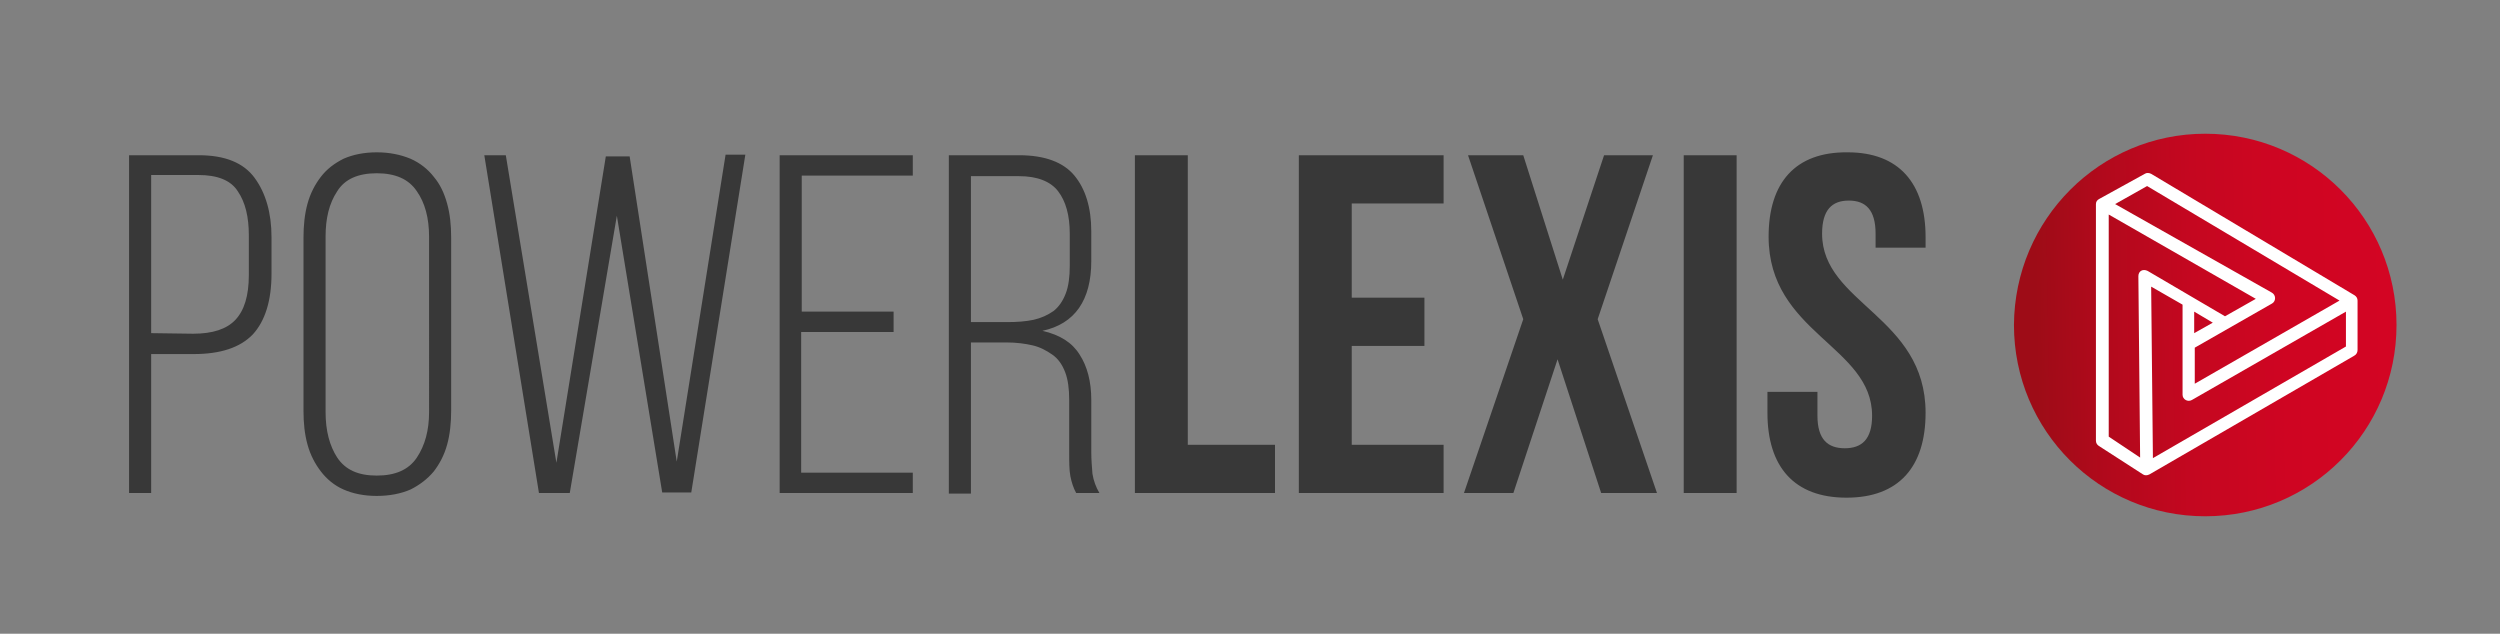 <?xml version="1.0" encoding="UTF-8"?> <!-- Generator: Adobe Illustrator 23.0.2, SVG Export Plug-In . SVG Version: 6.00 Build 0) --> <svg xmlns="http://www.w3.org/2000/svg" xmlns:xlink="http://www.w3.org/1999/xlink" id="Слой_1" x="0px" y="0px" viewBox="0 0 430 109" style="enable-background:new 0 0 430 109;" xml:space="preserve"><rect x="0" y="0" width="430" height="109" fill="#808080" stroke="none"/> <style type="text/css"> .st0{fill:#383838;} .st1{clip-path:url(#SVGID_3_);} .st2{fill:#FFFFFF;} </style> <g> <path class="st0" d="M34.2,26.7c4.5,0,7.7,1.3,9.6,3.9s2.9,6,2.9,10.2v6.3c0,4.6-1.1,8.1-3.2,10.4c-2.2,2.3-5.6,3.4-10.2,3.4H26 v23.9h-3.8V26.7H34.2L34.2,26.7z M33.2,57.4c3.4,0,5.8-0.8,7.3-2.4c1.5-1.6,2.3-4.1,2.3-7.7v-6.8c0-3.2-0.6-5.7-1.9-7.6 c-1.2-1.9-3.5-2.8-6.8-2.8H26v27.2L33.2,57.4L33.2,57.4z M52.2,40.9c0-2.1,0.2-4.1,0.7-5.9c0.5-1.8,1.3-3.3,2.3-4.6 c1-1.3,2.3-2.3,3.9-3.1c1.6-0.7,3.5-1.1,5.7-1.1c2.2,0,4.1,0.4,5.8,1.1c1.6,0.7,3,1.8,4,3.1c1.1,1.3,1.8,2.8,2.3,4.6 s0.7,3.7,0.7,5.9v29.7c0,2.1-0.2,4.1-0.7,5.9s-1.3,3.3-2.3,4.6c-1.1,1.3-2.4,2.3-4,3.1c-1.6,0.7-3.6,1.1-5.8,1.1 c-2.2,0-4.1-0.4-5.7-1.1c-1.6-0.7-2.9-1.8-3.9-3.1c-1-1.3-1.8-2.8-2.3-4.6c-0.5-1.8-0.7-3.7-0.7-5.9V40.9L52.2,40.9z M56,70.9 c0,3.2,0.7,5.8,2,7.8c1.4,2.1,3.6,3.1,6.8,3.1c3.2,0,5.5-1,6.9-3.1s2.1-4.7,2.1-7.8V40.7c0-3.2-0.7-5.8-2.1-7.8 c-1.4-2.1-3.7-3.1-6.9-3.1c-3.2,0-5.5,1-6.8,3.1c-1.4,2.1-2,4.7-2,7.8L56,70.9L56,70.9z M98,84.8h-5.3l-9.4-58.1H87l8.7,52.9 l8.5-52.7h4.1l8.1,52.5l8.4-52.8h3.4l-9.3,58.1h-5l-7.8-47.6L98,84.8L98,84.8z M153.7,53.6v3.5h-15.9v24.2H157v3.5h-22.9V26.7H157 v3.5h-19.1v23.4H153.7L153.7,53.6z M175.3,26.7c4.4,0,7.6,1.2,9.5,3.5s2.9,5.5,2.9,9.6v5.1c0,6.7-2.8,10.8-8.4,12 c3,0.7,5.1,2,6.4,4.1c1.3,2,2,4.6,2,7.8v9c0,1.2,0.1,2.4,0.2,3.7c0.2,1.2,0.6,2.3,1.2,3.3h-4c-0.5-0.9-0.8-1.9-1-2.9 c-0.2-1.1-0.2-2.4-0.2-4v-9.1c0-1.9-0.2-3.5-0.7-4.8c-0.5-1.3-1.2-2.3-2.2-3s-2.1-1.3-3.4-1.6c-1.3-0.3-2.8-0.5-4.5-0.5H167v26 h-3.8V26.7H175.3L175.3,26.7z M173.2,55.4c1.7,0,3.2-0.1,4.6-0.4c1.3-0.3,2.4-0.8,3.4-1.5c0.9-0.7,1.6-1.7,2.1-3s0.7-2.9,0.7-4.8 v-5.5c0-3.2-0.7-5.6-2-7.3s-3.6-2.6-6.7-2.6H167v25.1H173.2L173.2,55.4z M195.2,84.8h24.1v-8.3h-15V26.7h-9.1V84.8L195.2,84.8z M232.5,35h15.8v-8.3h-24.9v58.1h24.9v-8.3h-15.8v-17H245v-8.3h-12.5V35L232.5,35z M275.9,26.7l-7.1,21.4L262,26.7h-9.5l9.5,28.2 l-10.2,29.9h8.5l7.6-23l7.5,23h9.6l-10.2-29.9l9.5-28.2H275.9L275.9,26.7z M289.6,84.8h9.1V26.7h-9.1V84.8L289.6,84.8z M304.2,40.7 c0,16.6,17.8,18.8,17.8,30.8c0,4.1-1.8,5.6-4.7,5.6c-2.9,0-4.7-1.5-4.7-5.6v-4.1H304V71c0,9.3,4.6,14.6,13.6,14.6 s13.6-5.3,13.6-14.6c0-16.6-17.8-18.8-17.8-30.8c0-4.1,1.7-5.7,4.6-5.7s4.6,1.6,4.6,5.7v2.4h8.6v-1.8c0-9.3-4.6-14.6-13.4-14.6 C308.8,26.1,304.2,31.4,304.2,40.7L304.2,40.7L304.2,40.7z"></path> <g> <g> <defs> <path id="SVGID_1_" d="M379.3,23c18.2,0,32.9,14.7,32.9,32.9s-14.7,32.9-32.9,32.9c-18.2,0-32.9-14.7-32.9-32.9 C346.5,37.7,361.2,23,379.3,23L379.3,23z"></path> </defs> <linearGradient id="SVGID_2_" gradientUnits="userSpaceOnUse" x1="350.191" y1="56.388" x2="411.127" y2="55.367"> <stop offset="0" style="stop-color:#9E0C17"></stop> <stop offset="0.198" style="stop-color:#B2091C"></stop> <stop offset="0.447" style="stop-color:#C50720"></stop> <stop offset="0.708" style="stop-color:#CF0522"></stop> <stop offset="1" style="stop-color:#D30523"></stop> </linearGradient> <use xlink:href="#SVGID_1_" style="overflow:visible;fill:url(#SVGID_2_);"></use> <clipPath id="SVGID_3_"> <use xlink:href="#SVGID_1_" style="overflow:visible;"></use> </clipPath> <g class="st1"> <g> <defs> <rect id="SVGID_4_" x="343.6" y="20.9" width="68.7" height="67.9"></rect> </defs> <clipPath id="SVGID_5_"> <use xlink:href="#SVGID_4_" style="overflow:visible;"></use> </clipPath> </g> </g> </g> </g> <path class="st2" d="M362.7,36.9v38.2l5.4,3.6l-0.3-31.2c0-0.9,0.8-1.3,1.6-0.9l13.3,7.8l5.3-3L362.7,36.9L362.7,36.9z M361.1,34.2 l7.8-4.3c0.3-0.2,0.7-0.2,1.1,0l35,20.9c0.3,0.2,0.5,0.5,0.5,0.9v8.5c0,0.4-0.2,0.8-0.6,1l-35.2,20.4c-0.4,0.2-0.8,0.2-1.1,0 l-7.6-4.9c-0.3-0.2-0.5-0.5-0.5-0.9V35.1C360.5,34.7,360.7,34.4,361.1,34.2L361.1,34.2z M377.4,57.3l3.2-1.8l-3.2-1.9V57.3 L377.4,57.3z M369.3,32l-5.5,3.1l26.9,15.2c0.8,0.4,0.8,1.5,0.1,1.9l-13.3,7.6V66l24.9-14.3L369.3,32L369.3,32z M370,49.3l0.3,29.5 l33.2-19.2v-6L377,68.8c-0.7,0.4-1.6-0.1-1.6-0.9V52.4L370,49.3L370,49.3z"></path> </g> </svg> 